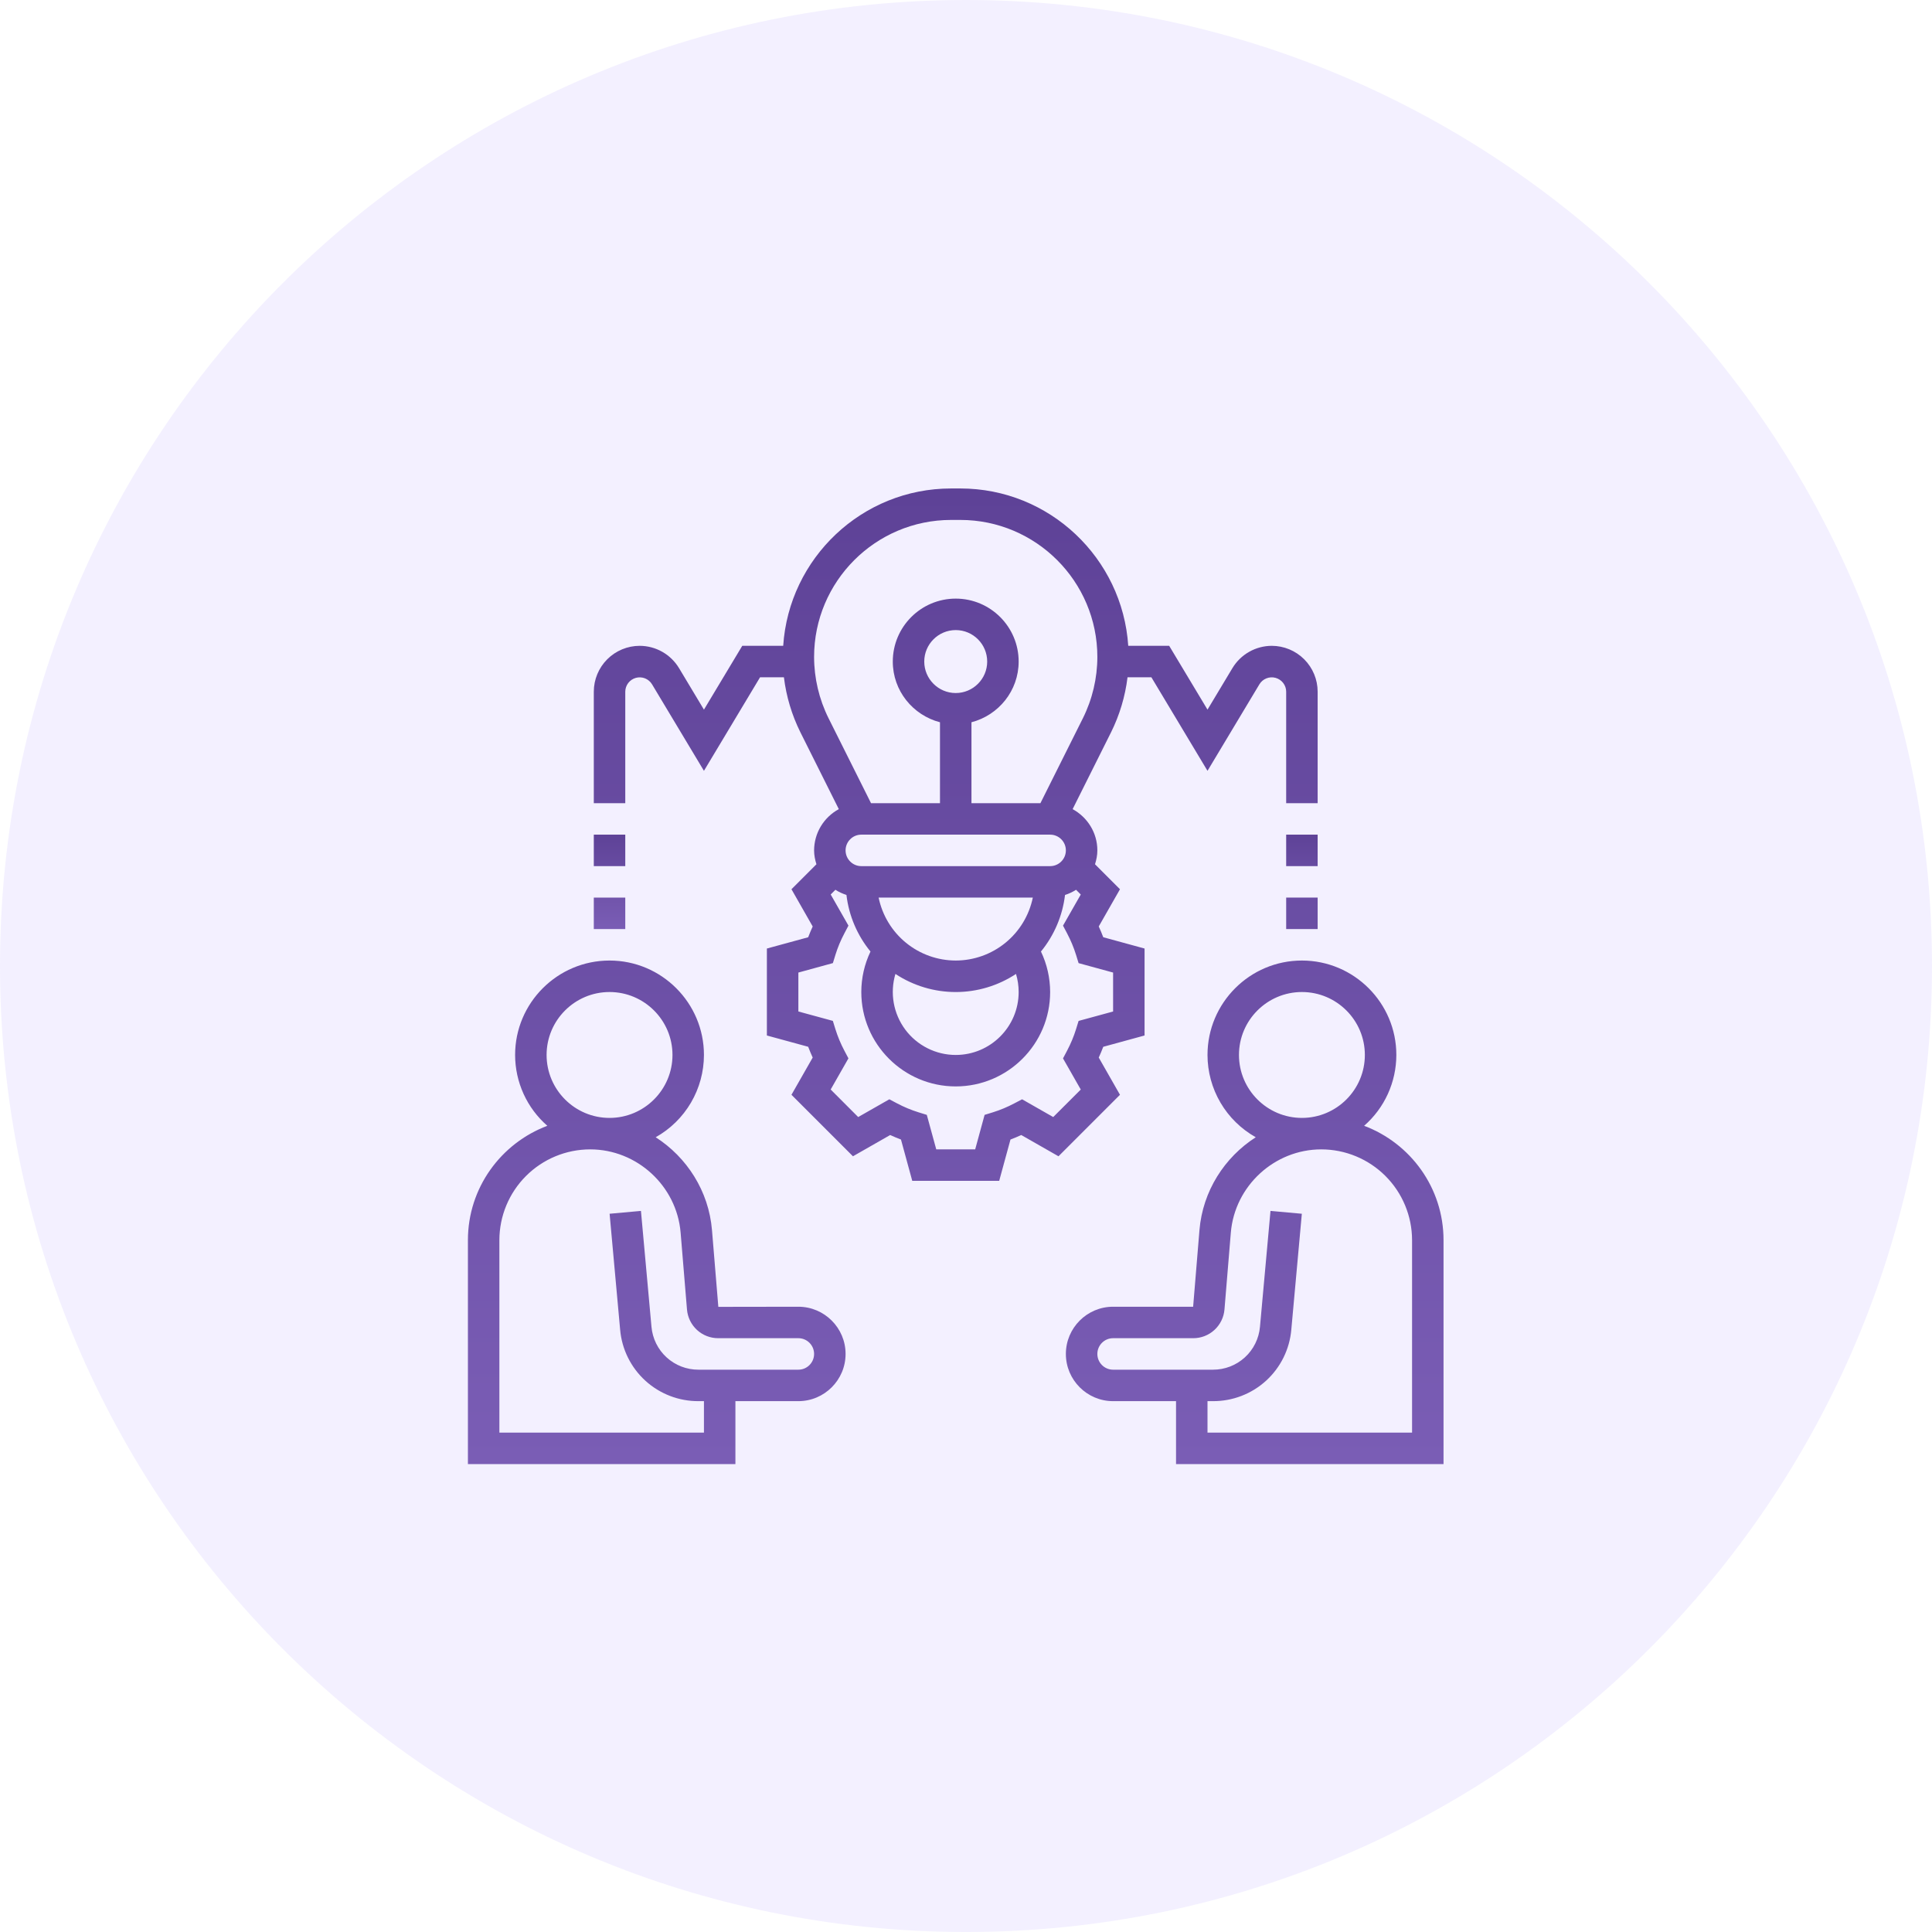 <svg xmlns="http://www.w3.org/2000/svg" width="94" height="94" viewBox="0 0 94 94" fill="none"><g clip-path="url(#clip0_109_58)"><path d="M47 94C72.957 94 94 72.957 94 47C94 21.043 72.957 0 47 0C21.043 0 0 21.043 0 47C0 72.957 21.043 94 47 94Z" fill="#886CFF" fill-opacity="0.098"></path><g clip-path="url(#clip1_109_58)"><path d="M66.37 54.775C66.862 54.345 67.257 53.816 67.527 53.221C67.797 52.627 67.937 51.981 67.938 51.328C67.938 48.795 65.877 46.734 63.344 46.734C60.81 46.734 58.75 48.795 58.75 51.328C58.751 52.144 58.969 52.945 59.381 53.648C59.794 54.352 60.387 54.933 61.098 55.332C59.58 56.306 58.517 57.949 58.359 59.848L58.051 63.578H54.156C52.89 63.578 51.859 64.609 51.859 65.875C51.859 67.141 52.89 68.172 54.156 68.172H57.219V71.234H70.234V60.339C70.234 57.793 68.624 55.622 66.37 54.775ZM63.344 48.266C65.033 48.266 66.406 49.639 66.406 51.328C66.406 53.017 65.033 54.391 63.344 54.391C61.655 54.391 60.281 53.017 60.281 51.328C60.281 49.639 61.655 48.266 63.344 48.266ZM68.703 69.703H58.75V68.172H59.016C59.972 68.176 60.895 67.821 61.602 67.176C62.308 66.531 62.746 65.644 62.828 64.691L63.34 59.054L61.815 58.916L61.303 64.552C61.253 65.124 60.991 65.656 60.567 66.043C60.143 66.43 59.59 66.643 59.016 66.641H54.156C53.734 66.641 53.391 66.297 53.391 65.875C53.391 65.453 53.734 65.109 54.156 65.109H58.051C58.434 65.111 58.804 64.968 59.087 64.708C59.37 64.449 59.544 64.093 59.576 63.711L59.885 59.974C60.074 57.702 62.006 55.922 64.286 55.922C65.457 55.923 66.58 56.389 67.408 57.217C68.236 58.045 68.702 59.168 68.703 60.339V69.703ZM38.844 63.578L34.95 63.584L34.641 59.848C34.483 57.949 33.419 56.306 31.902 55.332C32.613 54.933 33.206 54.352 33.619 53.648C34.031 52.945 34.249 52.144 34.25 51.328C34.25 48.795 32.19 46.734 29.656 46.734C27.123 46.734 25.062 48.795 25.062 51.328C25.063 51.981 25.203 52.627 25.473 53.221C25.743 53.816 26.138 54.345 26.63 54.775C24.376 55.622 22.766 57.793 22.766 60.339V71.234H35.781V68.172H38.844C40.11 68.172 41.141 67.141 41.141 65.875C41.141 64.609 40.11 63.578 38.844 63.578ZM29.656 48.266C31.345 48.266 32.719 49.639 32.719 51.328C32.719 53.017 31.345 54.391 29.656 54.391C27.967 54.391 26.594 53.017 26.594 51.328C26.594 49.639 27.967 48.266 29.656 48.266ZM38.844 66.641H33.984C33.41 66.643 32.857 66.43 32.433 66.043C32.009 65.656 31.747 65.124 31.697 64.552L31.185 58.916L29.66 59.054L30.172 64.691C30.254 65.644 30.692 66.531 31.398 67.176C32.105 67.821 33.028 68.176 33.984 68.172H34.25V69.703H24.297V60.339C24.298 59.168 24.764 58.045 25.592 57.217C26.42 56.389 27.543 55.923 28.714 55.922C30.994 55.922 32.927 57.702 33.115 59.974L33.425 63.717C33.458 64.098 33.633 64.453 33.915 64.711C34.197 64.969 34.566 65.111 34.949 65.109H38.844C39.266 65.109 39.609 65.453 39.609 65.875C39.609 66.297 39.266 66.641 38.844 66.641ZM53.459 51.455C53.538 51.281 53.612 51.107 53.678 50.931L55.688 50.381V46.15L53.678 45.6C53.611 45.423 53.538 45.248 53.459 45.076L54.492 43.265L53.277 42.05C53.345 41.835 53.391 41.612 53.391 41.375C53.391 40.507 52.901 39.758 52.188 39.368L54.057 35.63C54.474 34.79 54.745 33.885 54.859 32.953H56.02L58.75 37.504L61.276 33.293C61.355 33.162 61.475 33.061 61.617 33.005C61.76 32.948 61.916 32.94 62.064 32.981C62.211 33.022 62.341 33.11 62.434 33.231C62.527 33.353 62.578 33.501 62.578 33.654V39.078H64.109V33.654C64.109 33.063 63.873 32.495 63.455 32.077C63.036 31.658 62.469 31.423 61.877 31.422C61.492 31.423 61.113 31.523 60.778 31.713C60.442 31.903 60.162 32.176 59.963 32.506L58.75 34.527L56.886 31.422H54.894C54.613 27.154 51.061 23.766 46.724 23.766H46.276C41.939 23.766 38.387 27.154 38.106 31.422H36.114L34.25 34.527L33.037 32.506C32.838 32.176 32.557 31.903 32.222 31.713C31.887 31.523 31.509 31.423 31.123 31.422C30.531 31.423 29.964 31.658 29.545 32.077C29.127 32.495 28.891 33.063 28.891 33.654V39.078H30.422V33.654C30.423 33.502 30.473 33.353 30.566 33.231C30.659 33.11 30.789 33.022 30.937 32.981C31.084 32.941 31.241 32.949 31.383 33.005C31.525 33.062 31.645 33.163 31.724 33.294L34.25 37.504L36.98 32.953H38.141C38.254 33.885 38.526 34.79 38.943 35.63L40.812 39.368C40.45 39.564 40.147 39.853 39.935 40.206C39.723 40.559 39.611 40.963 39.609 41.375C39.609 41.612 39.655 41.835 39.723 42.05L38.508 43.265L39.541 45.077C39.462 45.251 39.388 45.425 39.322 45.601L37.312 46.15V50.381L39.322 50.93C39.388 51.106 39.462 51.281 39.541 51.455L38.508 53.266L41.5 56.258L43.311 55.224C43.485 55.304 43.66 55.377 43.836 55.443L44.385 57.453H48.615L49.164 55.443C49.34 55.377 49.515 55.304 49.689 55.224L51.5 56.258L54.492 53.266L53.459 51.455ZM49.562 48.266C49.562 49.955 48.189 51.328 46.5 51.328C46.023 51.328 45.552 51.216 45.126 51.001C44.7 50.787 44.329 50.476 44.044 50.093C43.76 49.71 43.568 49.266 43.485 48.796C43.402 48.326 43.43 47.843 43.566 47.386C44.437 47.96 45.457 48.267 46.5 48.267C47.543 48.267 48.563 47.96 49.433 47.386C49.518 47.669 49.562 47.965 49.562 48.266ZM41.906 40.609H51.094C51.516 40.609 51.859 40.953 51.859 41.375C51.859 41.797 51.516 42.141 51.094 42.141H41.906C41.484 42.141 41.141 41.797 41.141 41.375C41.141 40.953 41.484 40.609 41.906 40.609ZM46.5 46.734C45.618 46.733 44.764 46.428 44.08 45.87C43.397 45.312 42.927 44.536 42.749 43.672H50.251C50.073 44.536 49.603 45.312 48.92 45.87C48.236 46.428 47.382 46.733 46.5 46.734ZM39.609 31.964C39.609 28.287 42.6 25.297 46.276 25.297H46.724C50.4 25.297 53.391 28.287 53.391 31.964C53.389 32.999 53.148 34.02 52.687 34.946L50.621 39.078H47.266V35.141C48.583 34.799 49.562 33.61 49.562 32.188C49.562 30.498 48.189 29.125 46.5 29.125C44.811 29.125 43.438 30.498 43.438 32.188C43.438 33.61 44.417 34.799 45.734 35.141V39.078H42.379L40.313 34.946C39.852 34.02 39.611 32.999 39.609 31.964ZM46.5 33.719C45.656 33.719 44.969 33.032 44.969 32.188C44.969 31.343 45.656 30.656 46.5 30.656C47.344 30.656 48.031 31.343 48.031 32.188C48.031 33.032 47.344 33.719 46.5 33.719ZM51.244 54.349L49.729 53.485L49.356 53.681C49.013 53.862 48.66 54.01 48.307 54.119L47.905 54.243L47.447 55.922H45.553L45.093 54.243L44.692 54.119C44.329 54.006 43.977 53.859 43.641 53.681L43.27 53.485L41.755 54.349L40.416 53.009L41.28 51.494L41.084 51.122C40.906 50.787 40.759 50.435 40.646 50.072L40.522 49.67L38.844 49.213V47.319L40.523 46.859L40.647 46.457C40.755 46.105 40.903 45.751 41.085 45.407L41.281 45.035L40.417 43.521L40.647 43.291C40.811 43.399 40.993 43.48 41.183 43.543C41.302 44.554 41.709 45.509 42.353 46.296C42.059 46.911 41.907 47.584 41.906 48.266C41.906 50.799 43.967 52.859 46.5 52.859C49.033 52.859 51.094 50.799 51.094 48.266C51.093 47.584 50.941 46.911 50.647 46.296C51.291 45.509 51.698 44.554 51.818 43.544C52.007 43.483 52.187 43.399 52.354 43.292L52.584 43.522L51.72 45.036L51.916 45.407C52.097 45.752 52.245 46.105 52.354 46.458L52.478 46.86L54.157 47.319V49.214L52.478 49.672L52.354 50.074C52.245 50.426 52.098 50.779 51.916 51.124L51.72 51.496L52.584 53.011L51.244 54.349ZM62.578 43.672H64.109V45.203H62.578V43.672Z" fill="url(#paint0_linear_109_58)"></path><path d="M62.578 40.609H64.109V42.141H62.578V40.609ZM28.891 43.672H30.422V45.203H28.891V43.672ZM28.891 40.609H30.422V42.141H28.891V40.609Z" fill="url(#paint1_linear_109_58)"></path></g></g><defs><linearGradient id="paint0_linear_109_58" x1="46.5" y1="23.766" x2="46.5" y2="71.234" gradientUnits="userSpaceOnUse"><stop stop-color="#5E4297"></stop><stop offset="1" stop-color="#7A5DB5"></stop></linearGradient><linearGradient id="paint1_linear_109_58" x1="46.5" y1="40.609" x2="46.5" y2="45.203" gradientUnits="userSpaceOnUse"><stop stop-color="#5E4297"></stop><stop offset="1" stop-color="#7A5DB5"></stop></linearGradient><clipPath id="clip0_109_58"><rect width="94" height="94" fill="white"></rect></clipPath><clipPath id="clip1_109_58"><rect width="49" height="49" fill="white" transform="translate(22 23)"></rect></clipPath></defs></svg>